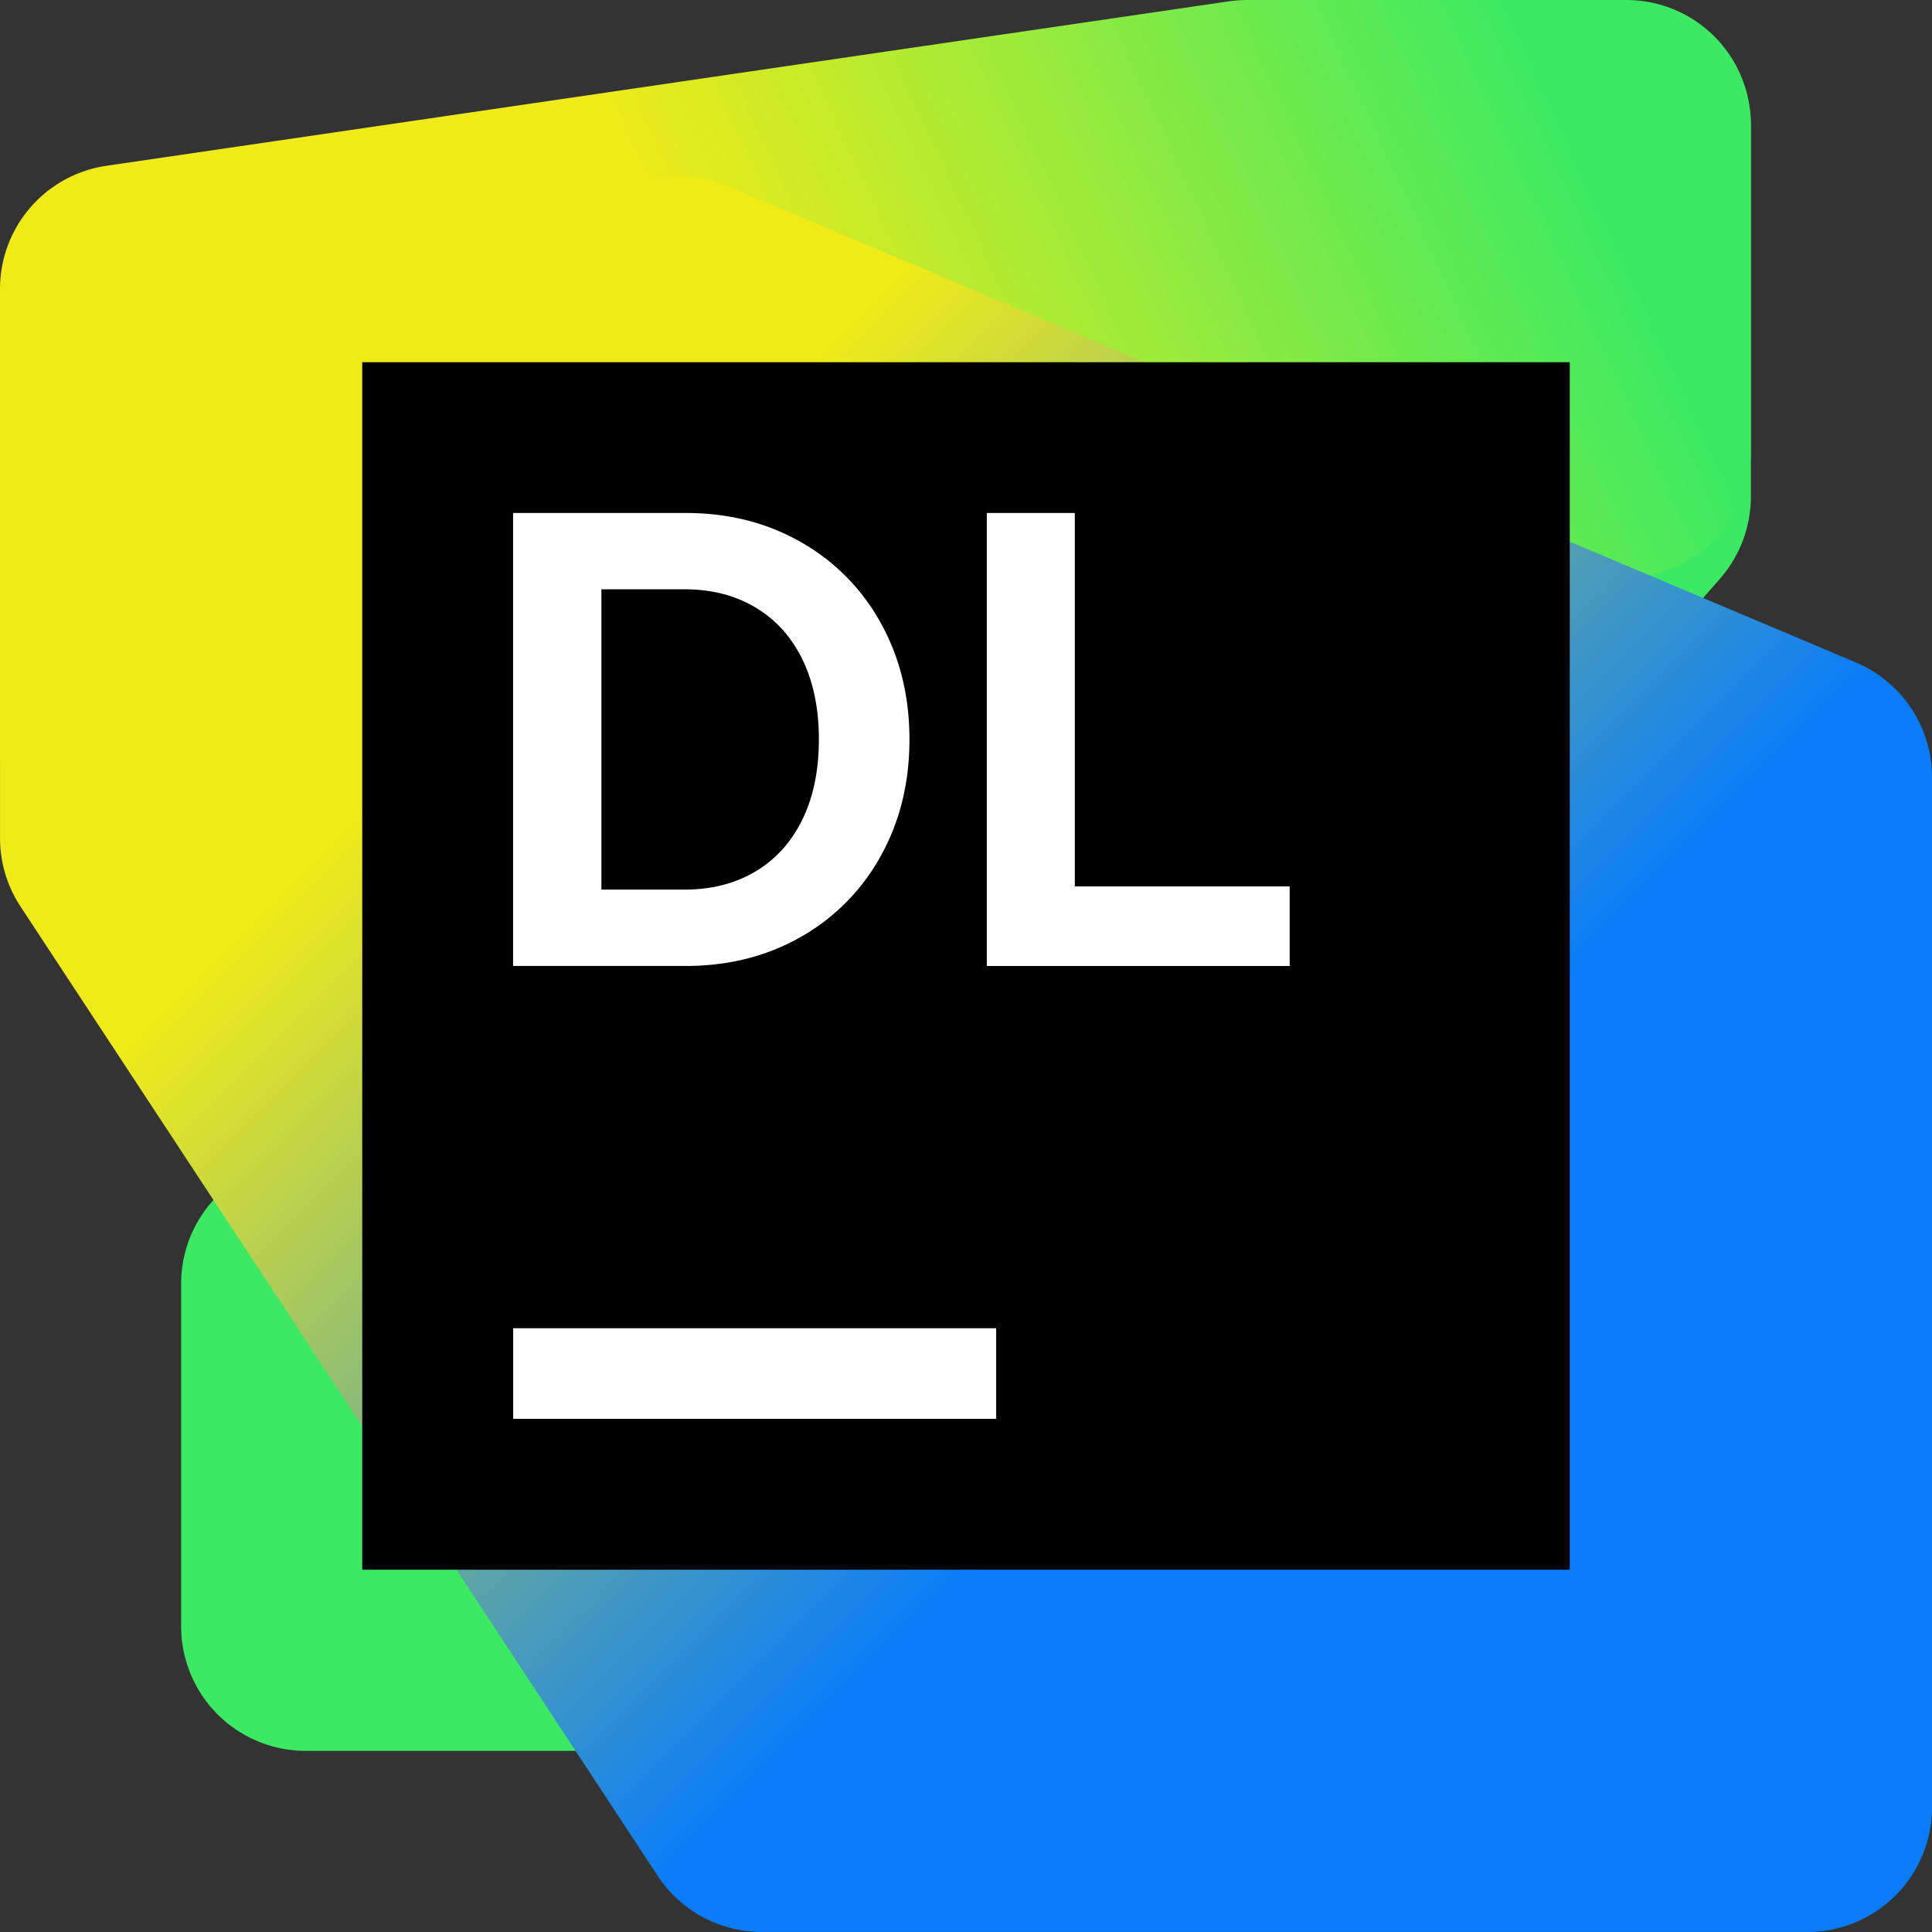 <svg viewBox="0 0 66 66" fill="none" xmlns="http://www.w3.org/2000/svg"><rect x="0" y="0" width="66" height="66" fill="#333333" stroke="none"/><g clip-path="url(#prefix__clip0_6370_16436)"><path d="M59.812 16.963V4.32A4.254 4.254 0 0055.49.068L44.102.25c-1.218.02-2.369.56-3.162 1.485L7.212 41.085a4.255 4.255 0 00-1.024 2.769v11.704a4.254 4.254 0 004.253 4.254h11.347c1.227 0 2.394-.53 3.202-1.453l33.77-38.594a4.253 4.253 0 001.052-2.801v-.001z" fill="#3BEA62"/><path d="M59.812 15.455V4.254A4.254 4.254 0 0055.56 0H42.6c-.206 0-.412.015-.616.045L3.637 5.663A4.254 4.254 0 000 9.873V25.75a4.254 4.254 0 004.255 4.253L23.337 30c.44 0 .876-.068 1.294-.202l32.221-10.29a4.255 4.255 0 002.96-4.052v-.001z" fill="url(#prefix__paint0_linear_6370_16436)"/><path d="M66 61.744V26.551a4.254 4.254 0 00-2.6-3.92L24.81 6.342a4.247 4.247 0 00-1.689-.335L4.22 6.161a4.254 4.254 0 00-4.219 4.254v18.217c0 .831.243 1.643.7 2.337l21.767 33.113a4.252 4.252 0 003.555 1.917h35.723A4.254 4.254 0 0066 61.745z" fill="url(#prefix__paint1_linear_6370_16436)"/><path d="M53.624 12.374H12.375v41.25h41.25v-41.25z" fill="#000"/><path fill-rule="evenodd" clip-rule="evenodd" d="M17.528 17.524h5.892c1.466 0 2.78.331 3.94.995a7.097 7.097 0 012.725 2.758c.655 1.175.983 2.503.983 3.985 0 1.482-.328 2.81-.983 3.985a7.106 7.106 0 01-2.725 2.758c-1.16.663-2.474.994-3.94.994h-5.892V17.524zm8.28 12.247c.692-.412 1.226-1.004 1.602-1.774.376-.77.564-1.681.564-2.736 0-1.054-.188-1.966-.564-2.736-.376-.77-.91-1.361-1.603-1.774-.693-.413-1.5-.62-2.42-.62h-2.842V30.39h2.841c.921 0 1.728-.206 2.421-.619z" fill="#fff"/><path d="M34.031 45.374h-16.5v3.094h16.5v-3.094zM36.717 30.28V17.524h-3.006V33h10.346V30.28h-7.34z" fill="#fff"/></g><defs><linearGradient id="prefix__paint0_linear_6370_16436" x1="58.09" y1="-.404" x2="2.965" y2="25.154" gradientUnits="userSpaceOnUse"><stop offset=".1" stop-color="#3BEA62"/><stop offset=".59" stop-color="#F0EB18"/></linearGradient><linearGradient id="prefix__paint1_linear_6370_16436" x1="4.196" y1="4.458" x2="64.622" y2="64.884" gradientUnits="userSpaceOnUse"><stop offset=".26" stop-color="#F0EB18"/><stop offset=".65" stop-color="#087CFA"/></linearGradient><clipPath id="prefix__clip0_6370_16436"><path fill="#fff" d="M0 0h66v66H0z"/></clipPath></defs></svg>